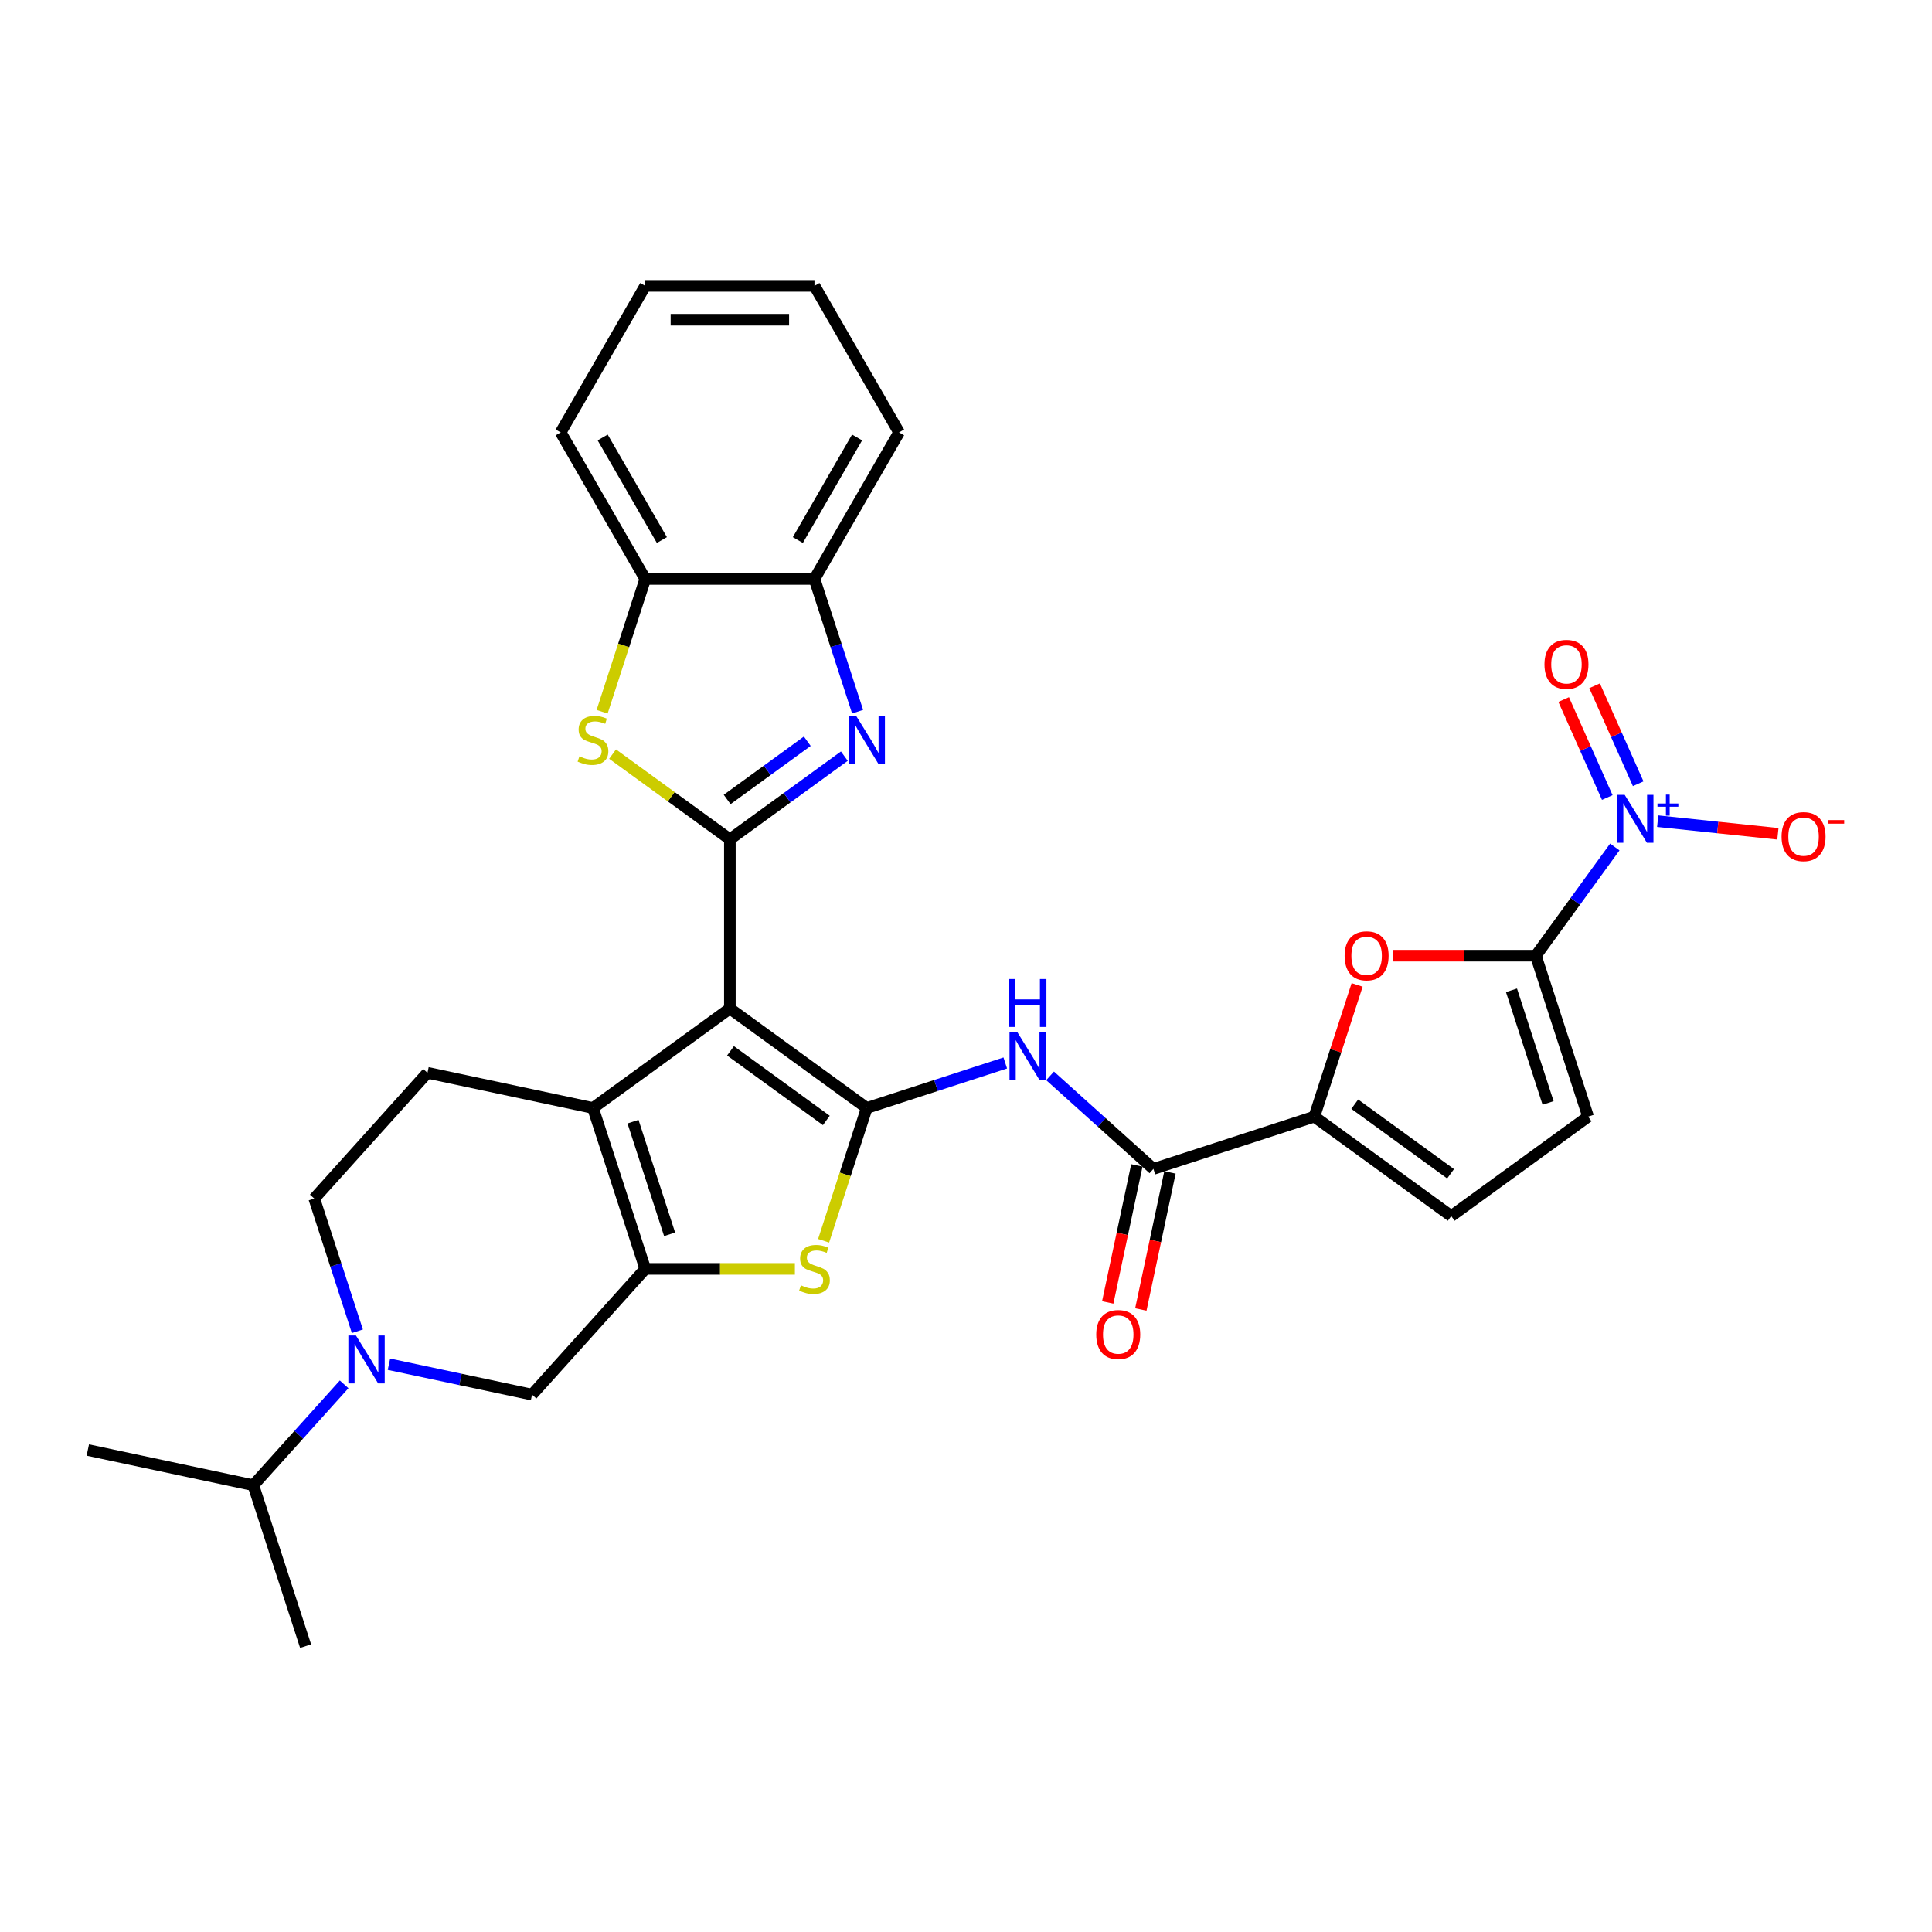 <?xml version='1.0' encoding='iso-8859-1'?>
<svg version='1.1' baseProfile='full'
              xmlns='http://www.w3.org/2000/svg'
                      xmlns:rdkit='http://www.rdkit.org/xml'
                      xmlns:xlink='http://www.w3.org/1999/xlink'
                  xml:space='preserve'
width='1000px' height='1000px' viewBox='0 0 1000 1000'>
<!-- END OF HEADER -->
<rect style='opacity:1.0;fill:#FFFFFF;stroke:none' width='1000' height='1000' x='0' y='0'> </rect>
<path class='bond-0' d='M 377.778,522.009 L 448.631,573.487' style='fill:none;fill-rule:evenodd;stroke:#000000;stroke-width:6px;stroke-linecap:butt;stroke-linejoin:miter;stroke-opacity:1' />
<path class='bond-0' d='M 378.11,543.902 L 427.707,579.936' style='fill:none;fill-rule:evenodd;stroke:#000000;stroke-width:6px;stroke-linecap:butt;stroke-linejoin:miter;stroke-opacity:1' />
<path class='bond-1' d='M 377.778,522.009 L 377.778,434.43' style='fill:none;fill-rule:evenodd;stroke:#000000;stroke-width:6px;stroke-linecap:butt;stroke-linejoin:miter;stroke-opacity:1' />
<path class='bond-3' d='M 377.778,522.009 L 306.925,573.487' style='fill:none;fill-rule:evenodd;stroke:#000000;stroke-width:6px;stroke-linecap:butt;stroke-linejoin:miter;stroke-opacity:1' />
<path class='bond-5' d='M 448.631,573.487 L 437.464,607.855' style='fill:none;fill-rule:evenodd;stroke:#000000;stroke-width:6px;stroke-linecap:butt;stroke-linejoin:miter;stroke-opacity:1' />
<path class='bond-5' d='M 437.464,607.855 L 426.297,642.224' style='fill:none;fill-rule:evenodd;stroke:#CCCC00;stroke-width:6px;stroke-linecap:butt;stroke-linejoin:miter;stroke-opacity:1' />
<path class='bond-9' d='M 448.631,573.487 L 484.479,561.839' style='fill:none;fill-rule:evenodd;stroke:#000000;stroke-width:6px;stroke-linecap:butt;stroke-linejoin:miter;stroke-opacity:1' />
<path class='bond-9' d='M 484.479,561.839 L 520.328,550.191' style='fill:none;fill-rule:evenodd;stroke:#0000FF;stroke-width:6px;stroke-linecap:butt;stroke-linejoin:miter;stroke-opacity:1' />
<path class='bond-4' d='M 377.778,434.43 L 407.407,412.904' style='fill:none;fill-rule:evenodd;stroke:#000000;stroke-width:6px;stroke-linecap:butt;stroke-linejoin:miter;stroke-opacity:1' />
<path class='bond-4' d='M 407.407,412.904 L 437.035,391.377' style='fill:none;fill-rule:evenodd;stroke:#0000FF;stroke-width:6px;stroke-linecap:butt;stroke-linejoin:miter;stroke-opacity:1' />
<path class='bond-4' d='M 376.371,413.802 L 397.111,398.733' style='fill:none;fill-rule:evenodd;stroke:#000000;stroke-width:6px;stroke-linecap:butt;stroke-linejoin:miter;stroke-opacity:1' />
<path class='bond-4' d='M 397.111,398.733 L 417.851,383.665' style='fill:none;fill-rule:evenodd;stroke:#0000FF;stroke-width:6px;stroke-linecap:butt;stroke-linejoin:miter;stroke-opacity:1' />
<path class='bond-8' d='M 377.778,434.43 L 347.422,412.376' style='fill:none;fill-rule:evenodd;stroke:#000000;stroke-width:6px;stroke-linecap:butt;stroke-linejoin:miter;stroke-opacity:1' />
<path class='bond-8' d='M 347.422,412.376 L 317.067,390.321' style='fill:none;fill-rule:evenodd;stroke:#CCCC00;stroke-width:6px;stroke-linecap:butt;stroke-linejoin:miter;stroke-opacity:1' />
<path class='bond-2' d='M 333.988,656.779 L 306.925,573.487' style='fill:none;fill-rule:evenodd;stroke:#000000;stroke-width:6px;stroke-linecap:butt;stroke-linejoin:miter;stroke-opacity:1' />
<path class='bond-2' d='M 346.587,638.873 L 327.643,580.568' style='fill:none;fill-rule:evenodd;stroke:#000000;stroke-width:6px;stroke-linecap:butt;stroke-linejoin:miter;stroke-opacity:1' />
<path class='bond-14' d='M 333.988,656.779 L 275.387,721.863' style='fill:none;fill-rule:evenodd;stroke:#000000;stroke-width:6px;stroke-linecap:butt;stroke-linejoin:miter;stroke-opacity:1' />
<path class='bond-31' d='M 333.988,656.779 L 372.707,656.779' style='fill:none;fill-rule:evenodd;stroke:#000000;stroke-width:6px;stroke-linecap:butt;stroke-linejoin:miter;stroke-opacity:1' />
<path class='bond-31' d='M 372.707,656.779 L 411.426,656.779' style='fill:none;fill-rule:evenodd;stroke:#CCCC00;stroke-width:6px;stroke-linecap:butt;stroke-linejoin:miter;stroke-opacity:1' />
<path class='bond-19' d='M 306.925,573.487 L 221.26,555.278' style='fill:none;fill-rule:evenodd;stroke:#000000;stroke-width:6px;stroke-linecap:butt;stroke-linejoin:miter;stroke-opacity:1' />
<path class='bond-17' d='M 443.89,368.362 L 432.729,334.011' style='fill:none;fill-rule:evenodd;stroke:#0000FF;stroke-width:6px;stroke-linecap:butt;stroke-linejoin:miter;stroke-opacity:1' />
<path class='bond-17' d='M 432.729,334.011 L 421.567,299.66' style='fill:none;fill-rule:evenodd;stroke:#000000;stroke-width:6px;stroke-linecap:butt;stroke-linejoin:miter;stroke-opacity:1' />
<path class='bond-6' d='M 794.942,494.669 L 757.94,494.669' style='fill:none;fill-rule:evenodd;stroke:#000000;stroke-width:6px;stroke-linecap:butt;stroke-linejoin:miter;stroke-opacity:1' />
<path class='bond-6' d='M 757.94,494.669 L 720.938,494.669' style='fill:none;fill-rule:evenodd;stroke:#FF0000;stroke-width:6px;stroke-linecap:butt;stroke-linejoin:miter;stroke-opacity:1' />
<path class='bond-7' d='M 794.942,494.669 L 815.38,466.538' style='fill:none;fill-rule:evenodd;stroke:#000000;stroke-width:6px;stroke-linecap:butt;stroke-linejoin:miter;stroke-opacity:1' />
<path class='bond-7' d='M 815.38,466.538 L 835.819,438.407' style='fill:none;fill-rule:evenodd;stroke:#0000FF;stroke-width:6px;stroke-linecap:butt;stroke-linejoin:miter;stroke-opacity:1' />
<path class='bond-35' d='M 794.942,494.669 L 822.005,577.962' style='fill:none;fill-rule:evenodd;stroke:#000000;stroke-width:6px;stroke-linecap:butt;stroke-linejoin:miter;stroke-opacity:1' />
<path class='bond-35' d='M 782.343,512.576 L 801.287,570.881' style='fill:none;fill-rule:evenodd;stroke:#000000;stroke-width:6px;stroke-linecap:butt;stroke-linejoin:miter;stroke-opacity:1' />
<path class='bond-20' d='M 858.015,425.035 L 889.125,428.305' style='fill:none;fill-rule:evenodd;stroke:#0000FF;stroke-width:6px;stroke-linecap:butt;stroke-linejoin:miter;stroke-opacity:1' />
<path class='bond-20' d='M 889.125,428.305 L 920.236,431.575' style='fill:none;fill-rule:evenodd;stroke:#FF0000;stroke-width:6px;stroke-linecap:butt;stroke-linejoin:miter;stroke-opacity:1' />
<path class='bond-22' d='M 847.924,405.664 L 836.638,380.314' style='fill:none;fill-rule:evenodd;stroke:#0000FF;stroke-width:6px;stroke-linecap:butt;stroke-linejoin:miter;stroke-opacity:1' />
<path class='bond-22' d='M 836.638,380.314 L 825.351,354.964' style='fill:none;fill-rule:evenodd;stroke:#FF0000;stroke-width:6px;stroke-linecap:butt;stroke-linejoin:miter;stroke-opacity:1' />
<path class='bond-22' d='M 831.923,412.788 L 820.636,387.438' style='fill:none;fill-rule:evenodd;stroke:#0000FF;stroke-width:6px;stroke-linecap:butt;stroke-linejoin:miter;stroke-opacity:1' />
<path class='bond-22' d='M 820.636,387.438 L 809.35,362.088' style='fill:none;fill-rule:evenodd;stroke:#FF0000;stroke-width:6px;stroke-linecap:butt;stroke-linejoin:miter;stroke-opacity:1' />
<path class='bond-18' d='M 311.654,368.397 L 322.821,334.029' style='fill:none;fill-rule:evenodd;stroke:#CCCC00;stroke-width:6px;stroke-linecap:butt;stroke-linejoin:miter;stroke-opacity:1' />
<path class='bond-18' d='M 322.821,334.029 L 333.988,299.66' style='fill:none;fill-rule:evenodd;stroke:#000000;stroke-width:6px;stroke-linecap:butt;stroke-linejoin:miter;stroke-opacity:1' />
<path class='bond-12' d='M 543.519,556.864 L 570.263,580.945' style='fill:none;fill-rule:evenodd;stroke:#0000FF;stroke-width:6px;stroke-linecap:butt;stroke-linejoin:miter;stroke-opacity:1' />
<path class='bond-12' d='M 570.263,580.945 L 597.007,605.025' style='fill:none;fill-rule:evenodd;stroke:#000000;stroke-width:6px;stroke-linecap:butt;stroke-linejoin:miter;stroke-opacity:1' />
<path class='bond-10' d='M 702.451,509.786 L 691.376,543.874' style='fill:none;fill-rule:evenodd;stroke:#FF0000;stroke-width:6px;stroke-linecap:butt;stroke-linejoin:miter;stroke-opacity:1' />
<path class='bond-10' d='M 691.376,543.874 L 680.3,577.962' style='fill:none;fill-rule:evenodd;stroke:#000000;stroke-width:6px;stroke-linecap:butt;stroke-linejoin:miter;stroke-opacity:1' />
<path class='bond-11' d='M 680.3,577.962 L 597.007,605.025' style='fill:none;fill-rule:evenodd;stroke:#000000;stroke-width:6px;stroke-linecap:butt;stroke-linejoin:miter;stroke-opacity:1' />
<path class='bond-16' d='M 680.3,577.962 L 751.153,629.44' style='fill:none;fill-rule:evenodd;stroke:#000000;stroke-width:6px;stroke-linecap:butt;stroke-linejoin:miter;stroke-opacity:1' />
<path class='bond-16' d='M 701.223,571.513 L 750.82,607.547' style='fill:none;fill-rule:evenodd;stroke:#000000;stroke-width:6px;stroke-linecap:butt;stroke-linejoin:miter;stroke-opacity:1' />
<path class='bond-23' d='M 588.441,603.204 L 580.902,638.672' style='fill:none;fill-rule:evenodd;stroke:#000000;stroke-width:6px;stroke-linecap:butt;stroke-linejoin:miter;stroke-opacity:1' />
<path class='bond-23' d='M 580.902,638.672 L 573.363,674.139' style='fill:none;fill-rule:evenodd;stroke:#FF0000;stroke-width:6px;stroke-linecap:butt;stroke-linejoin:miter;stroke-opacity:1' />
<path class='bond-23' d='M 605.574,606.846 L 598.035,642.313' style='fill:none;fill-rule:evenodd;stroke:#000000;stroke-width:6px;stroke-linecap:butt;stroke-linejoin:miter;stroke-opacity:1' />
<path class='bond-23' d='M 598.035,642.313 L 590.496,677.781' style='fill:none;fill-rule:evenodd;stroke:#FF0000;stroke-width:6px;stroke-linecap:butt;stroke-linejoin:miter;stroke-opacity:1' />
<path class='bond-13' d='M 184.981,689.064 L 173.819,654.713' style='fill:none;fill-rule:evenodd;stroke:#0000FF;stroke-width:6px;stroke-linecap:butt;stroke-linejoin:miter;stroke-opacity:1' />
<path class='bond-13' d='M 173.819,654.713 L 162.658,620.362' style='fill:none;fill-rule:evenodd;stroke:#000000;stroke-width:6px;stroke-linecap:butt;stroke-linejoin:miter;stroke-opacity:1' />
<path class='bond-24' d='M 178.126,716.533 L 154.623,742.636' style='fill:none;fill-rule:evenodd;stroke:#0000FF;stroke-width:6px;stroke-linecap:butt;stroke-linejoin:miter;stroke-opacity:1' />
<path class='bond-24' d='M 154.623,742.636 L 131.12,768.738' style='fill:none;fill-rule:evenodd;stroke:#000000;stroke-width:6px;stroke-linecap:butt;stroke-linejoin:miter;stroke-opacity:1' />
<path class='bond-32' d='M 201.317,706.119 L 238.352,713.991' style='fill:none;fill-rule:evenodd;stroke:#0000FF;stroke-width:6px;stroke-linecap:butt;stroke-linejoin:miter;stroke-opacity:1' />
<path class='bond-32' d='M 238.352,713.991 L 275.387,721.863' style='fill:none;fill-rule:evenodd;stroke:#000000;stroke-width:6px;stroke-linecap:butt;stroke-linejoin:miter;stroke-opacity:1' />
<path class='bond-15' d='M 822.005,577.962 L 751.153,629.44' style='fill:none;fill-rule:evenodd;stroke:#000000;stroke-width:6px;stroke-linecap:butt;stroke-linejoin:miter;stroke-opacity:1' />
<path class='bond-25' d='M 421.567,299.66 L 465.357,223.815' style='fill:none;fill-rule:evenodd;stroke:#000000;stroke-width:6px;stroke-linecap:butt;stroke-linejoin:miter;stroke-opacity:1' />
<path class='bond-25' d='M 412.967,279.525 L 443.619,226.434' style='fill:none;fill-rule:evenodd;stroke:#000000;stroke-width:6px;stroke-linecap:butt;stroke-linejoin:miter;stroke-opacity:1' />
<path class='bond-33' d='M 421.567,299.66 L 333.988,299.66' style='fill:none;fill-rule:evenodd;stroke:#000000;stroke-width:6px;stroke-linecap:butt;stroke-linejoin:miter;stroke-opacity:1' />
<path class='bond-26' d='M 333.988,299.66 L 290.199,223.815' style='fill:none;fill-rule:evenodd;stroke:#000000;stroke-width:6px;stroke-linecap:butt;stroke-linejoin:miter;stroke-opacity:1' />
<path class='bond-26' d='M 342.589,279.525 L 311.936,226.434' style='fill:none;fill-rule:evenodd;stroke:#000000;stroke-width:6px;stroke-linecap:butt;stroke-linejoin:miter;stroke-opacity:1' />
<path class='bond-21' d='M 221.26,555.278 L 162.658,620.362' style='fill:none;fill-rule:evenodd;stroke:#000000;stroke-width:6px;stroke-linecap:butt;stroke-linejoin:miter;stroke-opacity:1' />
<path class='bond-27' d='M 131.12,768.738 L 45.455,750.53' style='fill:none;fill-rule:evenodd;stroke:#000000;stroke-width:6px;stroke-linecap:butt;stroke-linejoin:miter;stroke-opacity:1' />
<path class='bond-28' d='M 131.12,768.738 L 158.183,852.031' style='fill:none;fill-rule:evenodd;stroke:#000000;stroke-width:6px;stroke-linecap:butt;stroke-linejoin:miter;stroke-opacity:1' />
<path class='bond-29' d='M 465.357,223.815 L 421.567,147.969' style='fill:none;fill-rule:evenodd;stroke:#000000;stroke-width:6px;stroke-linecap:butt;stroke-linejoin:miter;stroke-opacity:1' />
<path class='bond-30' d='M 290.199,223.815 L 333.988,147.969' style='fill:none;fill-rule:evenodd;stroke:#000000;stroke-width:6px;stroke-linecap:butt;stroke-linejoin:miter;stroke-opacity:1' />
<path class='bond-34' d='M 421.567,147.969 L 333.988,147.969' style='fill:none;fill-rule:evenodd;stroke:#000000;stroke-width:6px;stroke-linecap:butt;stroke-linejoin:miter;stroke-opacity:1' />
<path class='bond-34' d='M 408.43,165.485 L 347.125,165.485' style='fill:none;fill-rule:evenodd;stroke:#000000;stroke-width:6px;stroke-linecap:butt;stroke-linejoin:miter;stroke-opacity:1' />
<path  class='atom-5' d='M 443.148 370.552
L 451.276 383.688
Q 452.081 384.985, 453.377 387.332
Q 454.674 389.679, 454.744 389.819
L 454.744 370.552
L 458.037 370.552
L 458.037 395.354
L 454.639 395.354
L 445.916 380.991
Q 444.9 379.309, 443.814 377.383
Q 442.763 375.456, 442.448 374.86
L 442.448 395.354
L 439.225 395.354
L 439.225 370.552
L 443.148 370.552
' fill='#0000FF'/>
<path  class='atom-6' d='M 414.561 665.292
Q 414.841 665.397, 415.997 665.888
Q 417.153 666.378, 418.414 666.693
Q 419.711 666.974, 420.972 666.974
Q 423.319 666.974, 424.685 665.853
Q 426.051 664.697, 426.051 662.7
Q 426.051 661.334, 425.351 660.493
Q 424.685 659.652, 423.634 659.197
Q 422.583 658.741, 420.832 658.216
Q 418.625 657.55, 417.293 656.92
Q 415.997 656.289, 415.051 654.958
Q 414.141 653.627, 414.141 651.385
Q 414.141 648.267, 416.243 646.34
Q 418.379 644.413, 422.583 644.413
Q 425.456 644.413, 428.714 645.78
L 427.908 648.477
Q 424.93 647.251, 422.688 647.251
Q 420.271 647.251, 418.94 648.267
Q 417.609 649.248, 417.644 650.964
Q 417.644 652.295, 418.309 653.101
Q 419.01 653.907, 419.991 654.362
Q 421.007 654.818, 422.688 655.343
Q 424.93 656.044, 426.262 656.744
Q 427.593 657.445, 428.539 658.881
Q 429.519 660.283, 429.519 662.7
Q 429.519 666.133, 427.207 667.99
Q 424.93 669.811, 421.112 669.811
Q 418.905 669.811, 417.223 669.321
Q 415.577 668.865, 413.615 668.06
L 414.561 665.292
' fill='#CCCC00'/>
<path  class='atom-8' d='M 840.937 411.415
L 849.064 424.552
Q 849.87 425.848, 851.166 428.195
Q 852.463 430.543, 852.533 430.683
L 852.533 411.415
L 855.826 411.415
L 855.826 436.218
L 852.428 436.218
L 843.705 421.855
Q 842.689 420.173, 841.603 418.246
Q 840.552 416.32, 840.237 415.724
L 840.237 436.218
L 837.014 436.218
L 837.014 411.415
L 840.937 411.415
' fill='#0000FF'/>
<path  class='atom-8' d='M 857.906 415.886
L 862.276 415.886
L 862.276 411.285
L 864.218 411.285
L 864.218 415.886
L 868.704 415.886
L 868.704 417.551
L 864.218 417.551
L 864.218 422.175
L 862.276 422.175
L 862.276 417.551
L 857.906 417.551
L 857.906 415.886
' fill='#0000FF'/>
<path  class='atom-9' d='M 299.919 391.465
Q 300.199 391.57, 301.355 392.061
Q 302.511 392.551, 303.772 392.867
Q 305.068 393.147, 306.329 393.147
Q 308.677 393.147, 310.043 392.026
Q 311.409 390.87, 311.409 388.873
Q 311.409 387.507, 310.708 386.666
Q 310.043 385.825, 308.992 385.37
Q 307.941 384.914, 306.189 384.389
Q 303.982 383.723, 302.651 383.093
Q 301.355 382.462, 300.409 381.131
Q 299.498 379.8, 299.498 377.558
Q 299.498 374.44, 301.6 372.513
Q 303.737 370.587, 307.941 370.587
Q 310.813 370.587, 314.071 371.953
L 313.266 374.65
Q 310.288 373.424, 308.046 373.424
Q 305.629 373.424, 304.298 374.44
Q 302.966 375.421, 303.001 377.137
Q 303.001 378.469, 303.667 379.274
Q 304.368 380.08, 305.349 380.536
Q 306.364 380.991, 308.046 381.516
Q 310.288 382.217, 311.619 382.918
Q 312.95 383.618, 313.896 385.055
Q 314.877 386.456, 314.877 388.873
Q 314.877 392.306, 312.565 394.163
Q 310.288 395.984, 306.47 395.984
Q 304.263 395.984, 302.581 395.494
Q 300.935 395.039, 298.973 394.233
L 299.919 391.465
' fill='#CCCC00'/>
<path  class='atom-10' d='M 526.441 534.022
L 534.568 547.159
Q 535.374 548.455, 536.67 550.802
Q 537.966 553.15, 538.036 553.29
L 538.036 534.022
L 541.329 534.022
L 541.329 558.825
L 537.931 558.825
L 529.208 544.462
Q 528.192 542.78, 527.106 540.854
Q 526.055 538.927, 525.74 538.331
L 525.74 558.825
L 522.517 558.825
L 522.517 534.022
L 526.441 534.022
' fill='#0000FF'/>
<path  class='atom-10' d='M 522.22 506.74
L 525.583 506.74
L 525.583 517.284
L 538.264 517.284
L 538.264 506.74
L 541.627 506.74
L 541.627 531.542
L 538.264 531.542
L 538.264 520.087
L 525.583 520.087
L 525.583 531.542
L 522.22 531.542
L 522.22 506.74
' fill='#0000FF'/>
<path  class='atom-11' d='M 695.978 494.739
Q 695.978 488.784, 698.92 485.456
Q 701.863 482.128, 707.363 482.128
Q 712.863 482.128, 715.806 485.456
Q 718.748 488.784, 718.748 494.739
Q 718.748 500.765, 715.771 504.198
Q 712.793 507.596, 707.363 507.596
Q 701.898 507.596, 698.92 504.198
Q 695.978 500.8, 695.978 494.739
M 707.363 504.794
Q 711.146 504.794, 713.178 502.271
Q 715.245 499.714, 715.245 494.739
Q 715.245 489.87, 713.178 487.418
Q 711.146 484.931, 707.363 484.931
Q 703.58 484.931, 701.513 487.383
Q 699.481 489.835, 699.481 494.739
Q 699.481 499.749, 701.513 502.271
Q 703.58 504.794, 707.363 504.794
' fill='#FF0000'/>
<path  class='atom-14' d='M 184.239 691.253
L 192.366 704.39
Q 193.172 705.686, 194.468 708.034
Q 195.764 710.381, 195.834 710.521
L 195.834 691.253
L 199.127 691.253
L 199.127 716.056
L 195.729 716.056
L 187.007 701.693
Q 185.991 700.011, 184.905 698.085
Q 183.854 696.158, 183.538 695.562
L 183.538 716.056
L 180.315 716.056
L 180.315 691.253
L 184.239 691.253
' fill='#0000FF'/>
<path  class='atom-21' d='M 922.134 433.041
Q 922.134 427.086, 925.076 423.758
Q 928.019 420.43, 933.519 420.43
Q 939.019 420.43, 941.961 423.758
Q 944.904 427.086, 944.904 433.041
Q 944.904 439.067, 941.926 442.5
Q 938.949 445.898, 933.519 445.898
Q 928.054 445.898, 925.076 442.5
Q 922.134 439.102, 922.134 433.041
M 933.519 443.095
Q 937.302 443.095, 939.334 440.573
Q 941.401 438.016, 941.401 433.041
Q 941.401 428.172, 939.334 425.719
Q 937.302 423.232, 933.519 423.232
Q 929.735 423.232, 927.669 425.684
Q 925.637 428.137, 925.637 433.041
Q 925.637 438.051, 927.669 440.573
Q 929.735 443.095, 933.519 443.095
' fill='#FF0000'/>
<path  class='atom-21' d='M 946.06 424.478
L 954.545 424.478
L 954.545 426.328
L 946.06 426.328
L 946.06 424.478
' fill='#FF0000'/>
<path  class='atom-23' d='M 799.413 343.879
Q 799.413 337.924, 802.355 334.596
Q 805.298 331.268, 810.798 331.268
Q 816.298 331.268, 819.241 334.596
Q 822.183 337.924, 822.183 343.879
Q 822.183 349.905, 819.206 353.338
Q 816.228 356.736, 810.798 356.736
Q 805.333 356.736, 802.355 353.338
Q 799.413 349.94, 799.413 343.879
M 810.798 353.933
Q 814.581 353.933, 816.613 351.411
Q 818.68 348.854, 818.68 343.879
Q 818.68 339.01, 816.613 336.558
Q 814.581 334.07, 810.798 334.07
Q 807.015 334.07, 804.948 336.523
Q 802.916 338.975, 802.916 343.879
Q 802.916 348.889, 804.948 351.411
Q 807.015 353.933, 810.798 353.933
' fill='#FF0000'/>
<path  class='atom-24' d='M 567.413 690.761
Q 567.413 684.805, 570.356 681.477
Q 573.298 678.149, 578.798 678.149
Q 584.298 678.149, 587.241 681.477
Q 590.184 684.805, 590.184 690.761
Q 590.184 696.786, 587.206 700.219
Q 584.228 703.617, 578.798 703.617
Q 573.333 703.617, 570.356 700.219
Q 567.413 696.821, 567.413 690.761
M 578.798 700.815
Q 582.582 700.815, 584.614 698.292
Q 586.681 695.735, 586.681 690.761
Q 586.681 685.891, 584.614 683.439
Q 582.582 680.952, 578.798 680.952
Q 575.015 680.952, 572.948 683.404
Q 570.916 685.856, 570.916 690.761
Q 570.916 695.77, 572.948 698.292
Q 575.015 700.815, 578.798 700.815
' fill='#FF0000'/>
</svg>
